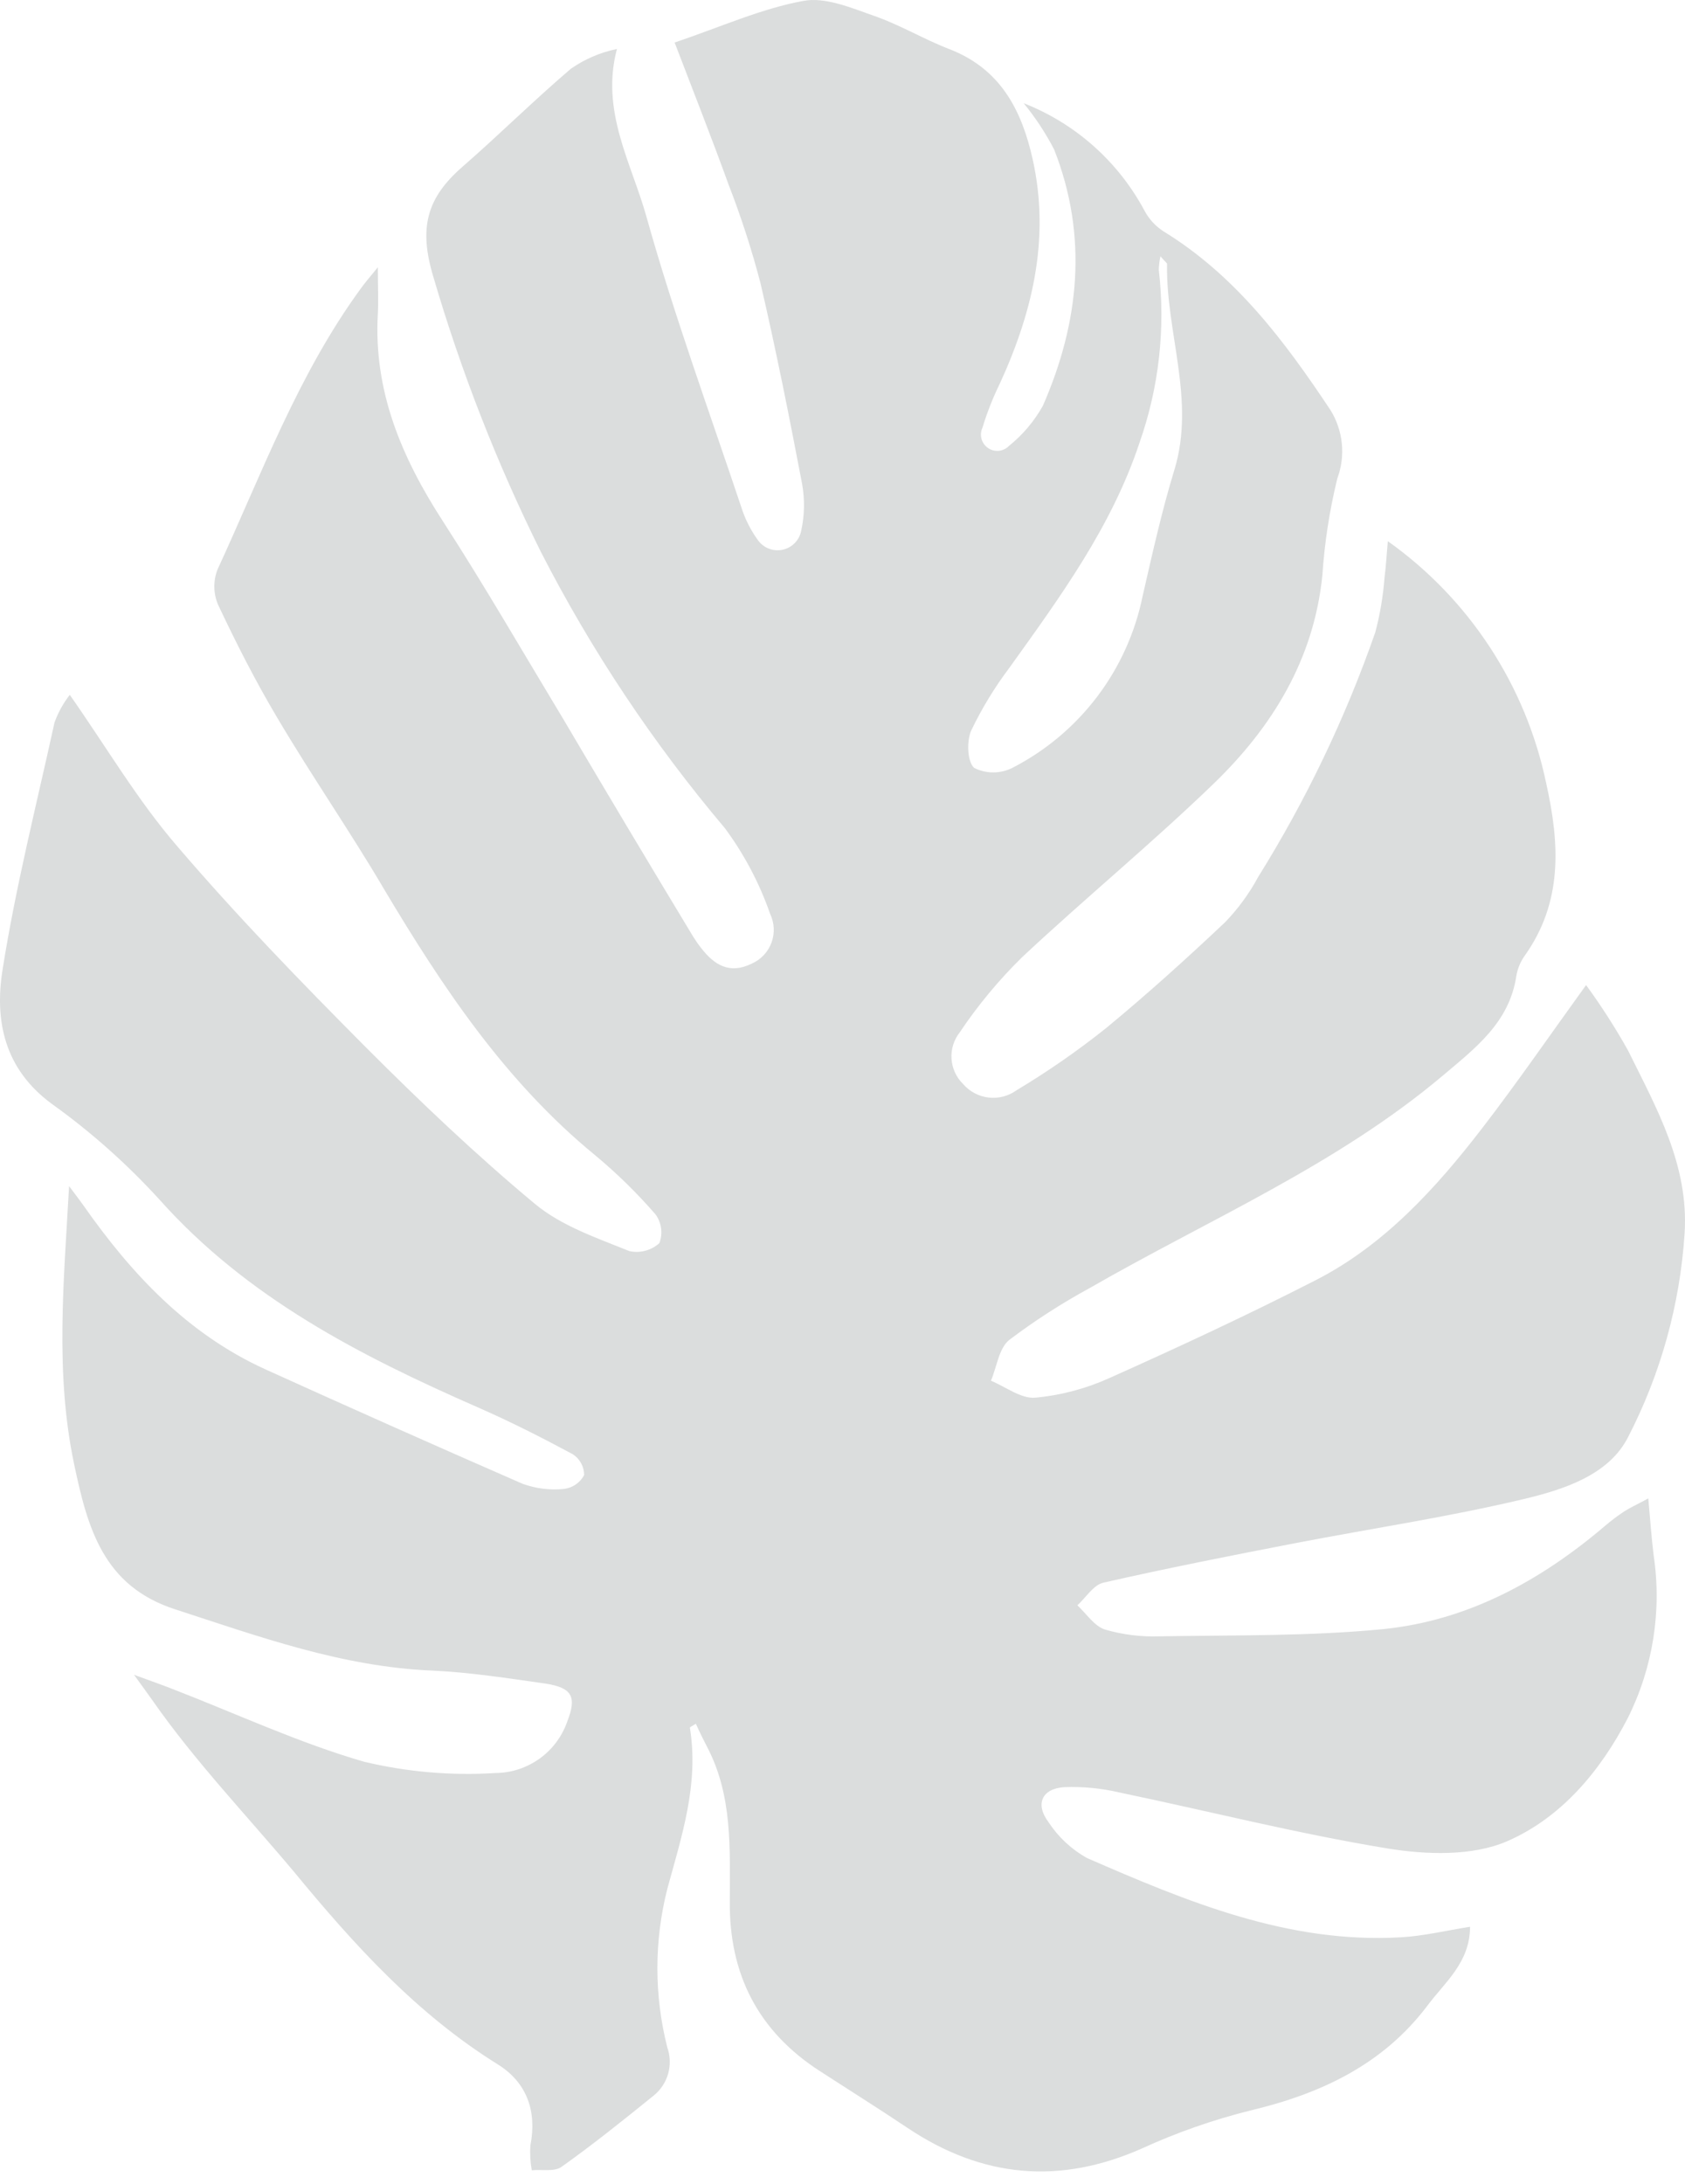 <?xml version="1.0" encoding="UTF-8"?> <svg xmlns="http://www.w3.org/2000/svg" width="88" height="114" viewBox="0 0 88 114" fill="none"><path d="M53.461 5.387C56.159 6.444 58.393 8.427 59.763 10.981C59.994 11.421 60.333 11.795 60.749 12.068C64.524 14.377 67.093 17.809 69.479 21.4C69.81 21.93 70.015 22.529 70.077 23.151C70.14 23.773 70.058 24.4 69.84 24.986C69.434 26.647 69.173 28.341 69.06 30.047C68.611 34.436 66.443 37.956 63.378 40.916C60.147 44.035 56.662 46.899 53.378 49.971C52.162 51.164 51.072 52.478 50.123 53.893C49.815 54.284 49.661 54.775 49.693 55.272C49.725 55.769 49.939 56.237 50.294 56.586C50.634 56.981 51.11 57.234 51.627 57.296C52.144 57.357 52.666 57.222 53.088 56.917C54.714 55.943 56.273 54.861 57.755 53.68C59.905 51.908 61.966 50.047 63.986 48.14C64.666 47.434 65.246 46.639 65.711 45.777C68.214 41.761 70.264 37.48 71.824 33.013C72.073 32.074 72.235 31.116 72.308 30.148C72.385 29.557 72.415 28.967 72.48 28.252C76.73 31.269 79.683 35.779 80.749 40.88C81.464 44.082 81.623 47.112 79.603 49.929C79.392 50.238 79.251 50.589 79.19 50.957C78.824 53.379 77.058 54.708 75.339 56.161C69.775 60.845 63.118 63.668 56.898 67.248C55.435 68.043 54.033 68.948 52.704 69.953C52.167 70.39 52.061 71.353 51.753 72.079C52.527 72.398 53.319 73.024 54.057 72.965C55.396 72.842 56.706 72.496 57.932 71.943C61.564 70.319 65.185 68.635 68.729 66.822C72.273 65.009 74.978 62.05 77.394 58.913C79.255 56.498 80.985 53.981 82.834 51.424C83.632 52.517 84.364 53.657 85.025 54.838C86.514 57.856 88.209 60.821 87.979 64.395C87.737 68.104 86.732 71.724 85.025 75.027C84.01 77.023 81.623 77.773 79.526 78.269C75.616 79.197 71.623 79.793 67.666 80.555C64.305 81.205 60.944 81.866 57.625 82.622C57.111 82.735 56.715 83.396 56.266 83.804C56.739 84.241 57.152 84.891 57.707 85.068C58.643 85.34 59.616 85.459 60.59 85.422C64.482 85.357 68.398 85.422 72.261 85.044C76.656 84.595 80.454 82.522 83.809 79.669C84.126 79.397 84.459 79.145 84.807 78.913C85.114 78.712 85.451 78.565 86.083 78.222C86.183 79.332 86.248 80.254 86.36 81.175C86.798 84.084 86.328 87.056 85.014 89.687C83.561 92.499 81.511 94.902 78.711 96.119C76.904 96.905 74.5 96.828 72.468 96.497C67.743 95.723 63.13 94.548 58.458 93.573C57.516 93.352 56.548 93.259 55.581 93.296C54.4 93.373 54.051 94.194 54.766 95.133C55.275 95.908 55.964 96.548 56.774 96.999C62.001 99.273 67.276 101.476 73.165 101.134C74.346 101.069 75.528 100.78 76.774 100.585C76.774 102.451 75.451 103.485 74.535 104.719C72.208 107.791 68.971 109.303 65.297 110.177C63.365 110.659 61.48 111.317 59.668 112.144C55.351 114.069 51.304 113.697 47.4 111.087C45.9 110.083 44.364 109.12 42.84 108.133C39.598 106.054 38.068 103.054 38.115 99.232C38.115 96.497 38.263 93.745 36.934 91.205C36.727 90.809 36.526 90.401 36.343 89.988C36.166 90.1 36.024 90.159 36.03 90.195C36.508 93.148 35.605 95.841 34.849 98.612C34.161 101.325 34.161 104.168 34.849 106.881C35.006 107.321 35.022 107.798 34.896 108.248C34.77 108.698 34.508 109.097 34.146 109.391C32.569 110.667 30.98 111.943 29.326 113.118C28.954 113.384 28.298 113.248 27.773 113.296C27.694 112.867 27.67 112.431 27.702 111.996C28.044 110.224 27.53 108.724 25.995 107.767C21.765 105.133 18.517 101.553 15.363 97.726C12.888 94.772 10.188 91.955 7.962 88.765C7.731 88.435 7.489 88.11 6.999 87.43C7.932 87.773 8.481 87.962 9.019 88.175C12.344 89.462 15.599 90.98 19.007 91.967C21.255 92.505 23.57 92.704 25.877 92.558C26.7 92.552 27.502 92.291 28.172 91.812C28.843 91.333 29.349 90.659 29.621 89.882C30.129 88.588 29.893 88.11 28.499 87.891C26.532 87.614 24.547 87.3 22.592 87.212C17.867 87.017 13.543 85.44 9.143 84.011C5.404 82.8 4.577 79.799 3.868 76.421C2.87 71.66 3.331 66.94 3.608 61.92C3.957 62.386 4.164 62.652 4.359 62.93C6.869 66.509 9.793 69.634 13.856 71.483C18.322 73.507 22.801 75.499 27.294 77.46C27.989 77.712 28.732 77.803 29.468 77.726C29.686 77.697 29.894 77.617 30.075 77.492C30.256 77.366 30.404 77.199 30.507 77.005C30.507 76.789 30.453 76.577 30.35 76.387C30.247 76.197 30.098 76.036 29.917 75.918C28.292 75.044 26.638 74.206 24.949 73.467C18.806 70.774 12.905 67.755 8.328 62.623C6.638 60.77 4.76 59.099 2.722 57.638C0.212 55.806 -0.29 53.267 0.135 50.614C0.82 46.279 1.907 42.008 2.846 37.72C3.034 37.198 3.303 36.71 3.644 36.273C5.552 38.99 7.188 41.79 9.291 44.218C12.392 47.838 15.723 51.27 19.084 54.649C21.925 57.496 24.855 60.284 27.944 62.853C29.326 63.999 31.169 64.625 32.864 65.31C33.14 65.372 33.426 65.366 33.7 65.294C33.973 65.222 34.225 65.086 34.435 64.897C34.529 64.651 34.56 64.386 34.526 64.125C34.492 63.864 34.394 63.616 34.24 63.402C33.273 62.286 32.217 61.251 31.08 60.307C26.402 56.474 23.124 51.559 20.07 46.438C18.298 43.42 16.29 40.532 14.489 37.484C13.354 35.582 12.344 33.592 11.393 31.577C11.14 30.992 11.127 30.33 11.358 29.735C13.662 24.749 15.563 19.546 18.848 15.056C19.054 14.767 19.291 14.495 19.733 13.952C19.733 14.974 19.769 15.683 19.733 16.386C19.503 20.42 20.98 23.887 23.124 27.201C25.268 30.514 27.324 34.07 29.403 37.514C31.659 41.337 33.925 45.131 36.201 48.896C36.328 49.1 36.466 49.298 36.615 49.486C37.3 50.378 38.109 50.874 39.255 50.307C39.493 50.204 39.707 50.053 39.885 49.864C40.063 49.676 40.201 49.453 40.291 49.21C40.381 48.967 40.421 48.708 40.408 48.449C40.396 48.19 40.331 47.936 40.218 47.703C39.661 46.101 38.864 44.593 37.855 43.231C34.111 38.801 30.884 33.958 28.239 28.795C25.954 24.19 24.079 19.393 22.634 14.46C21.854 11.885 22.291 10.325 24.158 8.701C26.024 7.077 27.879 5.24 29.81 3.592C30.534 3.086 31.355 2.734 32.22 2.558C31.358 5.795 32.97 8.5 33.75 11.276C35.185 16.403 37.022 21.418 38.712 26.468C38.906 27.086 39.199 27.669 39.58 28.193C39.722 28.394 39.919 28.549 40.148 28.639C40.377 28.729 40.628 28.75 40.869 28.699C41.109 28.648 41.33 28.528 41.503 28.353C41.676 28.178 41.794 27.956 41.842 27.714C42.02 26.907 42.036 26.071 41.889 25.257C41.222 21.755 40.525 18.252 39.716 14.779C39.26 13.034 38.703 11.316 38.05 9.634C37.158 7.171 36.195 4.738 35.233 2.221C37.672 1.394 39.763 0.449 41.948 0.048C43.094 -0.171 44.453 0.408 45.646 0.827C46.999 1.294 48.245 2.05 49.58 2.564C52.043 3.515 53.201 5.423 53.821 7.85C54.913 12.127 54.004 16.12 52.226 20.006C51.858 20.754 51.552 21.53 51.31 22.328C51.225 22.51 51.208 22.716 51.261 22.911C51.313 23.105 51.433 23.274 51.599 23.388C51.765 23.502 51.966 23.554 52.166 23.534C52.366 23.514 52.553 23.423 52.693 23.279C53.413 22.701 54.015 21.989 54.465 21.182C56.378 16.817 56.827 12.322 55.055 7.809C54.61 6.948 54.075 6.137 53.461 5.387ZM60.608 13.373C60.553 13.61 60.523 13.851 60.519 14.094C60.875 17.14 60.529 20.227 59.509 23.119C58.056 27.496 55.374 31.152 52.728 34.844C51.951 35.873 51.278 36.977 50.72 38.14C50.478 38.695 50.513 39.764 50.879 40.089C51.187 40.243 51.527 40.323 51.872 40.323C52.216 40.323 52.556 40.243 52.864 40.089C54.599 39.2 56.113 37.932 57.292 36.379C58.471 34.826 59.285 33.027 59.674 31.117C60.182 28.907 60.672 26.687 61.334 24.525C62.444 20.88 60.885 17.366 60.95 13.781C60.944 13.716 60.844 13.668 60.602 13.373H60.608Z" fill="#DBDDDD"></path></svg> 